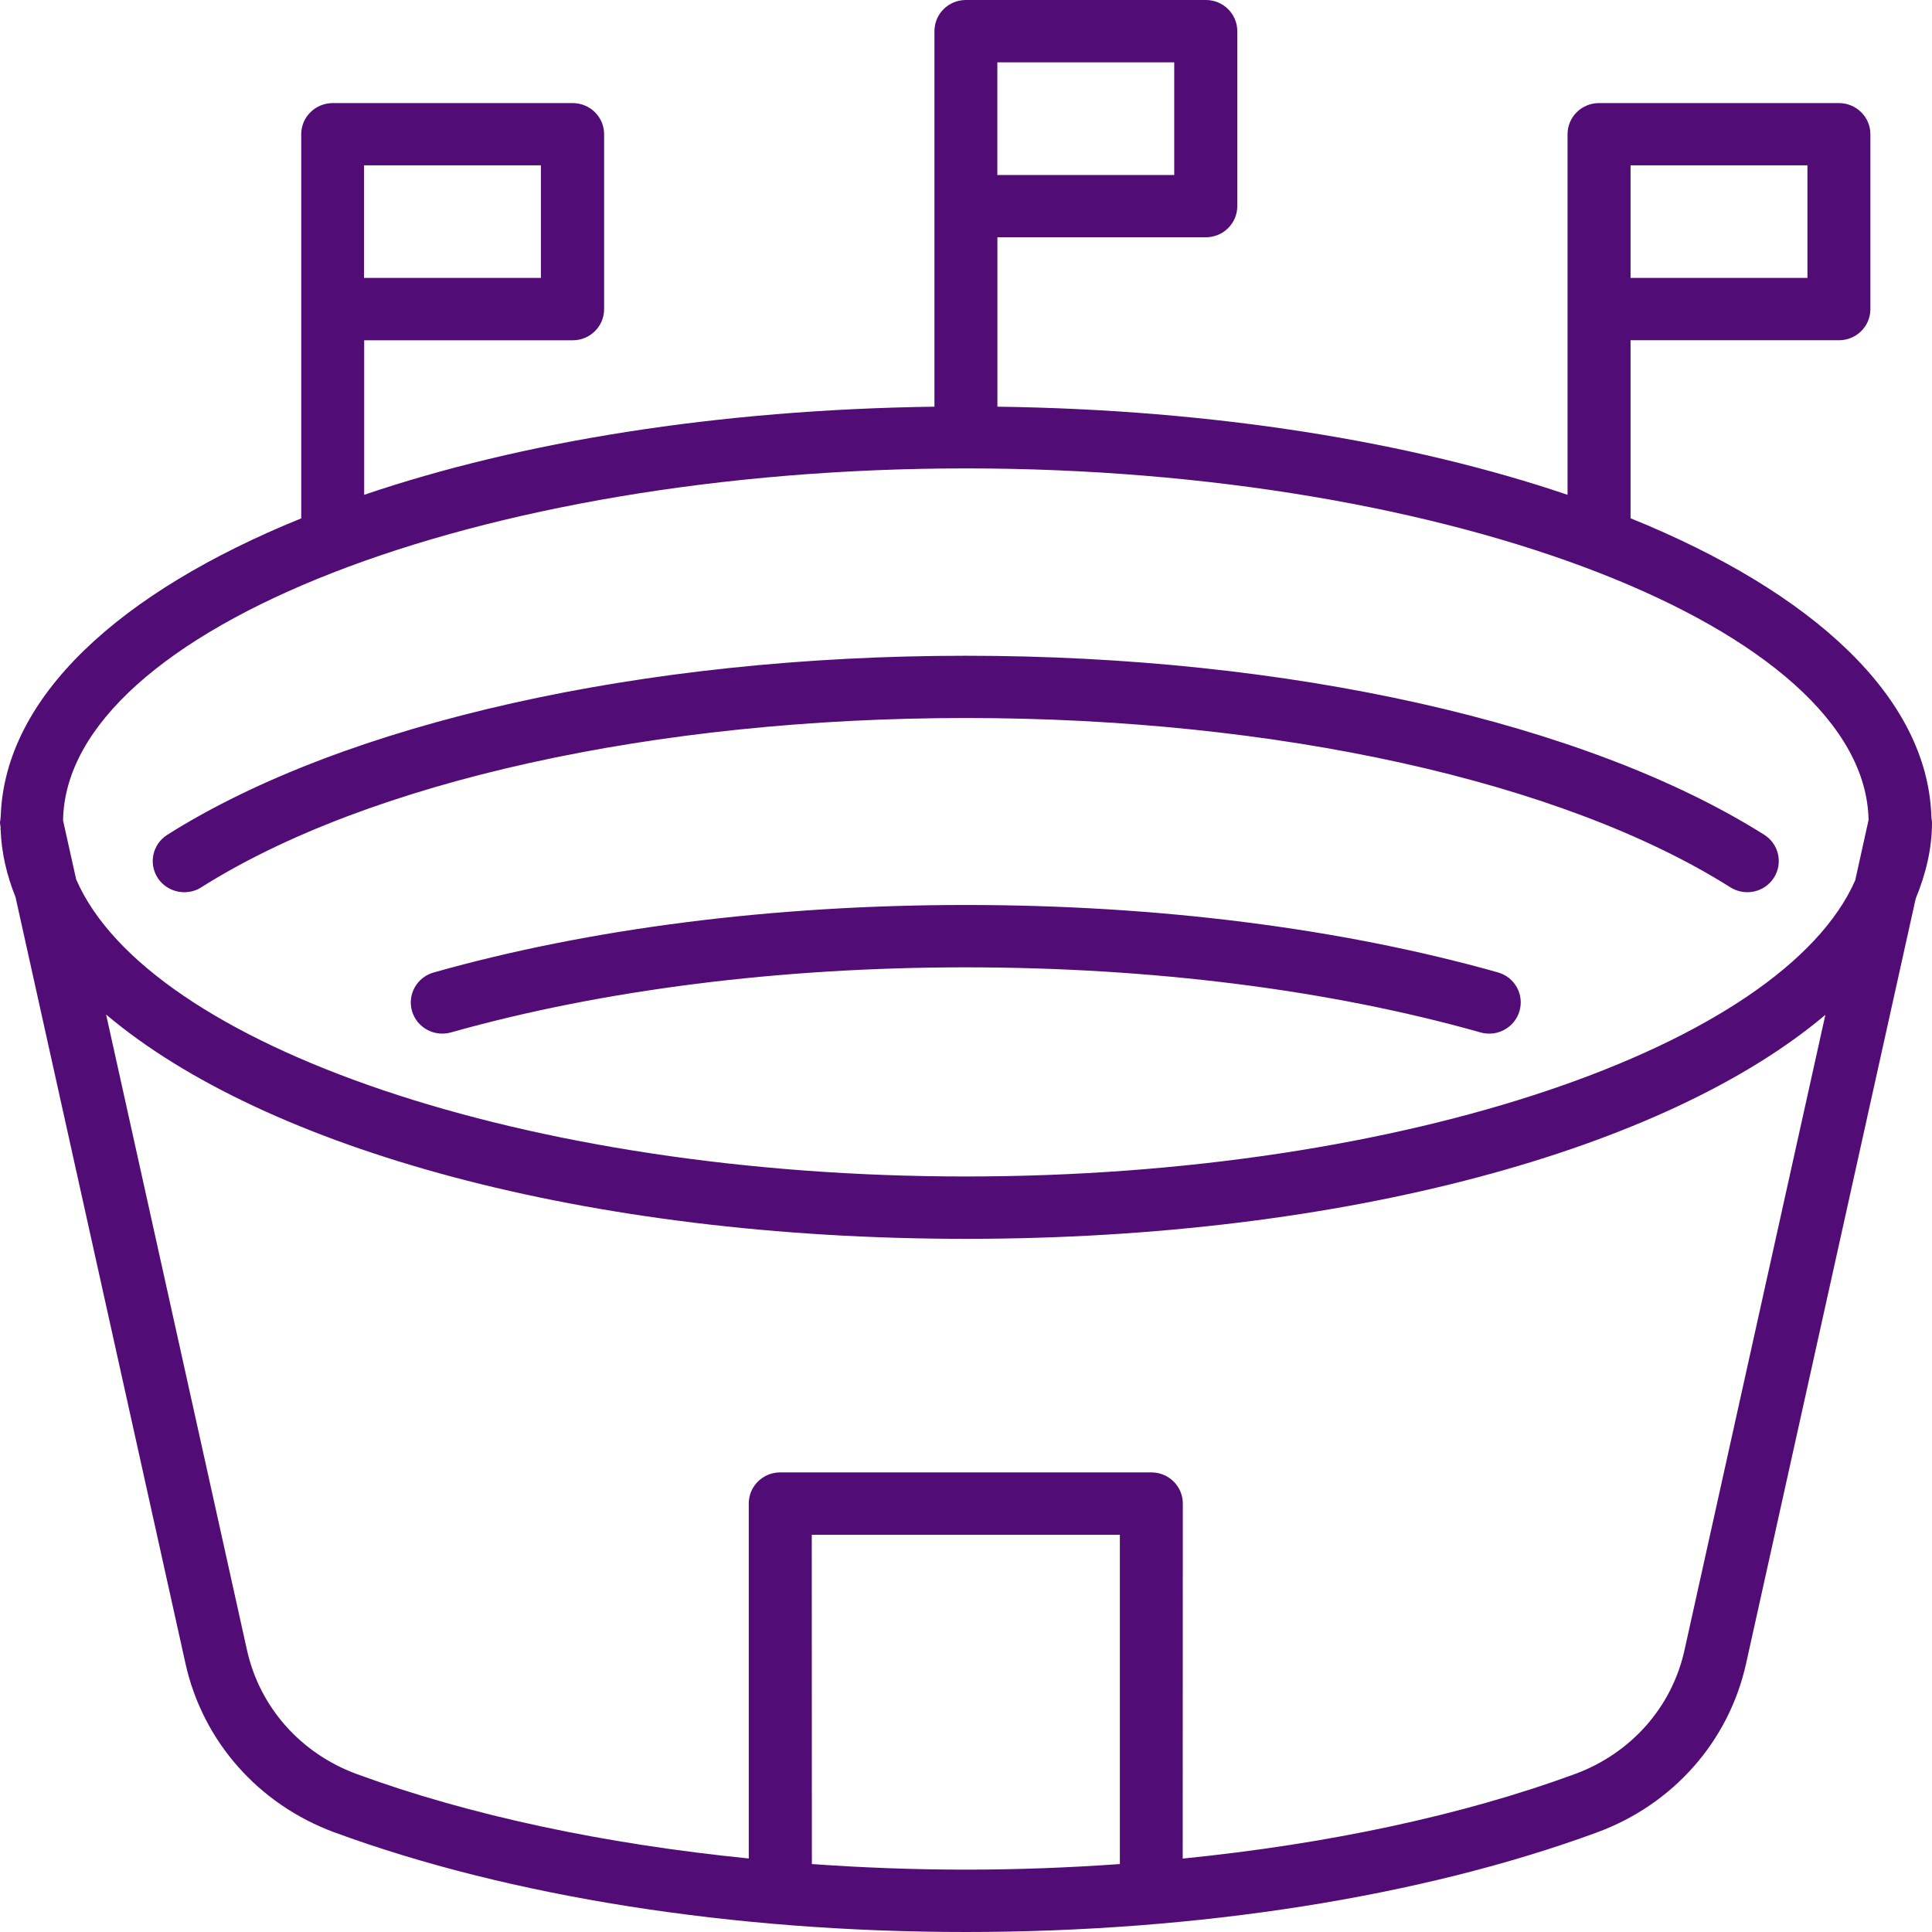 <svg width="36" height="36" viewBox="0 0 36 36" fill="none" xmlns="http://www.w3.org/2000/svg">
<path d="M0.008 15.446L0.012 15.462C0.028 15.891 0.125 16.309 0.289 16.715L3.457 31.001C3.779 32.447 4.816 33.623 6.236 34.145C9.49 35.341 13.665 36 17.996 36C22.326 36 26.502 35.341 29.756 34.145C31.176 33.623 32.213 32.449 32.535 31.001L35.696 16.745C35.886 16.284 36 15.812 36 15.325C36 15.291 35.989 15.258 35.989 15.224C35.989 15.221 35.989 15.216 35.988 15.212C35.916 12.997 33.793 11.039 30.383 9.657V6.34H34.266C34.591 6.34 34.852 6.08 34.852 5.76V2.501C34.852 2.18 34.589 1.921 34.266 1.921H29.795C29.47 1.921 29.209 2.181 29.209 2.501V9.22C26.295 8.232 22.629 7.632 18.585 7.578V4.421H22.469C22.794 4.421 23.055 4.161 23.055 3.841V0.582C23.055 0.26 22.794 0 22.469 0H17.998C17.673 0 17.412 0.26 17.412 0.58V7.578C13.368 7.633 9.7 8.23 6.786 9.22V6.341H10.671C10.996 6.341 11.257 6.08 11.257 5.76V2.501C11.257 2.18 10.994 1.921 10.671 1.921H6.2C5.875 1.921 5.613 2.182 5.613 2.501V9.659C2.211 11.039 0.092 12.992 0.014 15.201C0.011 15.219 0.011 15.235 0.009 15.252C0.009 15.277 0 15.302 0 15.326C0 15.361 0.011 15.395 0.012 15.43C0.011 15.433 0.007 15.44 0.009 15.446L0.008 15.446ZM30.383 3.081H33.679V5.178H30.383V3.081ZM18.584 1.162H21.88V3.261H18.584V1.162ZM6.783 3.081H10.079V5.178H6.783V3.081ZM20.867 34.734C19.925 34.801 18.966 34.838 17.997 34.838C17.029 34.838 16.07 34.801 15.128 34.734L15.126 28.598H20.867L20.867 34.734ZM31.387 30.753C31.152 31.813 30.388 32.674 29.345 33.057C27.244 33.829 24.732 34.362 22.038 34.632L22.04 28.016C22.04 27.694 21.777 27.436 21.454 27.436H14.538C14.213 27.436 13.952 27.696 13.952 28.016V34.63C11.26 34.36 8.745 33.827 6.645 33.056C5.602 32.672 4.84 31.811 4.603 30.751L1.977 18.904C4.934 21.405 10.922 23.084 17.998 23.084C25.07 23.084 31.057 21.408 34.013 18.91L31.387 30.753ZM17.997 8.728C27.079 8.728 34.752 11.723 34.818 15.279L34.569 16.404C33.21 19.487 26.182 21.922 17.997 21.922C9.795 21.922 2.757 19.477 1.419 16.385L1.175 15.288C1.229 11.728 8.909 8.728 17.997 8.728ZM2.938 16.357C2.764 16.086 2.844 15.727 3.118 15.555C6.428 13.465 11.99 12.219 17.996 12.219C24.002 12.219 29.564 13.467 32.874 15.555C33.147 15.727 33.227 16.086 33.053 16.357C32.879 16.627 32.518 16.706 32.243 16.534C29.114 14.558 23.788 13.379 17.996 13.379C12.203 13.379 6.878 14.558 3.75 16.534C3.653 16.596 3.543 16.625 3.436 16.625C3.24 16.625 3.05 16.53 2.938 16.357ZM28.314 18.838C28.24 19.093 28.005 19.26 27.751 19.26C27.698 19.26 27.642 19.253 27.589 19.238C24.774 18.443 21.457 18.025 17.995 18.025C14.534 18.025 11.217 18.445 8.402 19.238C8.087 19.325 7.766 19.146 7.677 18.838C7.588 18.531 7.769 18.209 8.08 18.121C10.998 17.297 14.427 16.863 17.995 16.863C21.565 16.863 24.993 17.297 27.911 18.119C28.224 18.207 28.403 18.529 28.314 18.838Z" fill="#510C76"/>
</svg>
